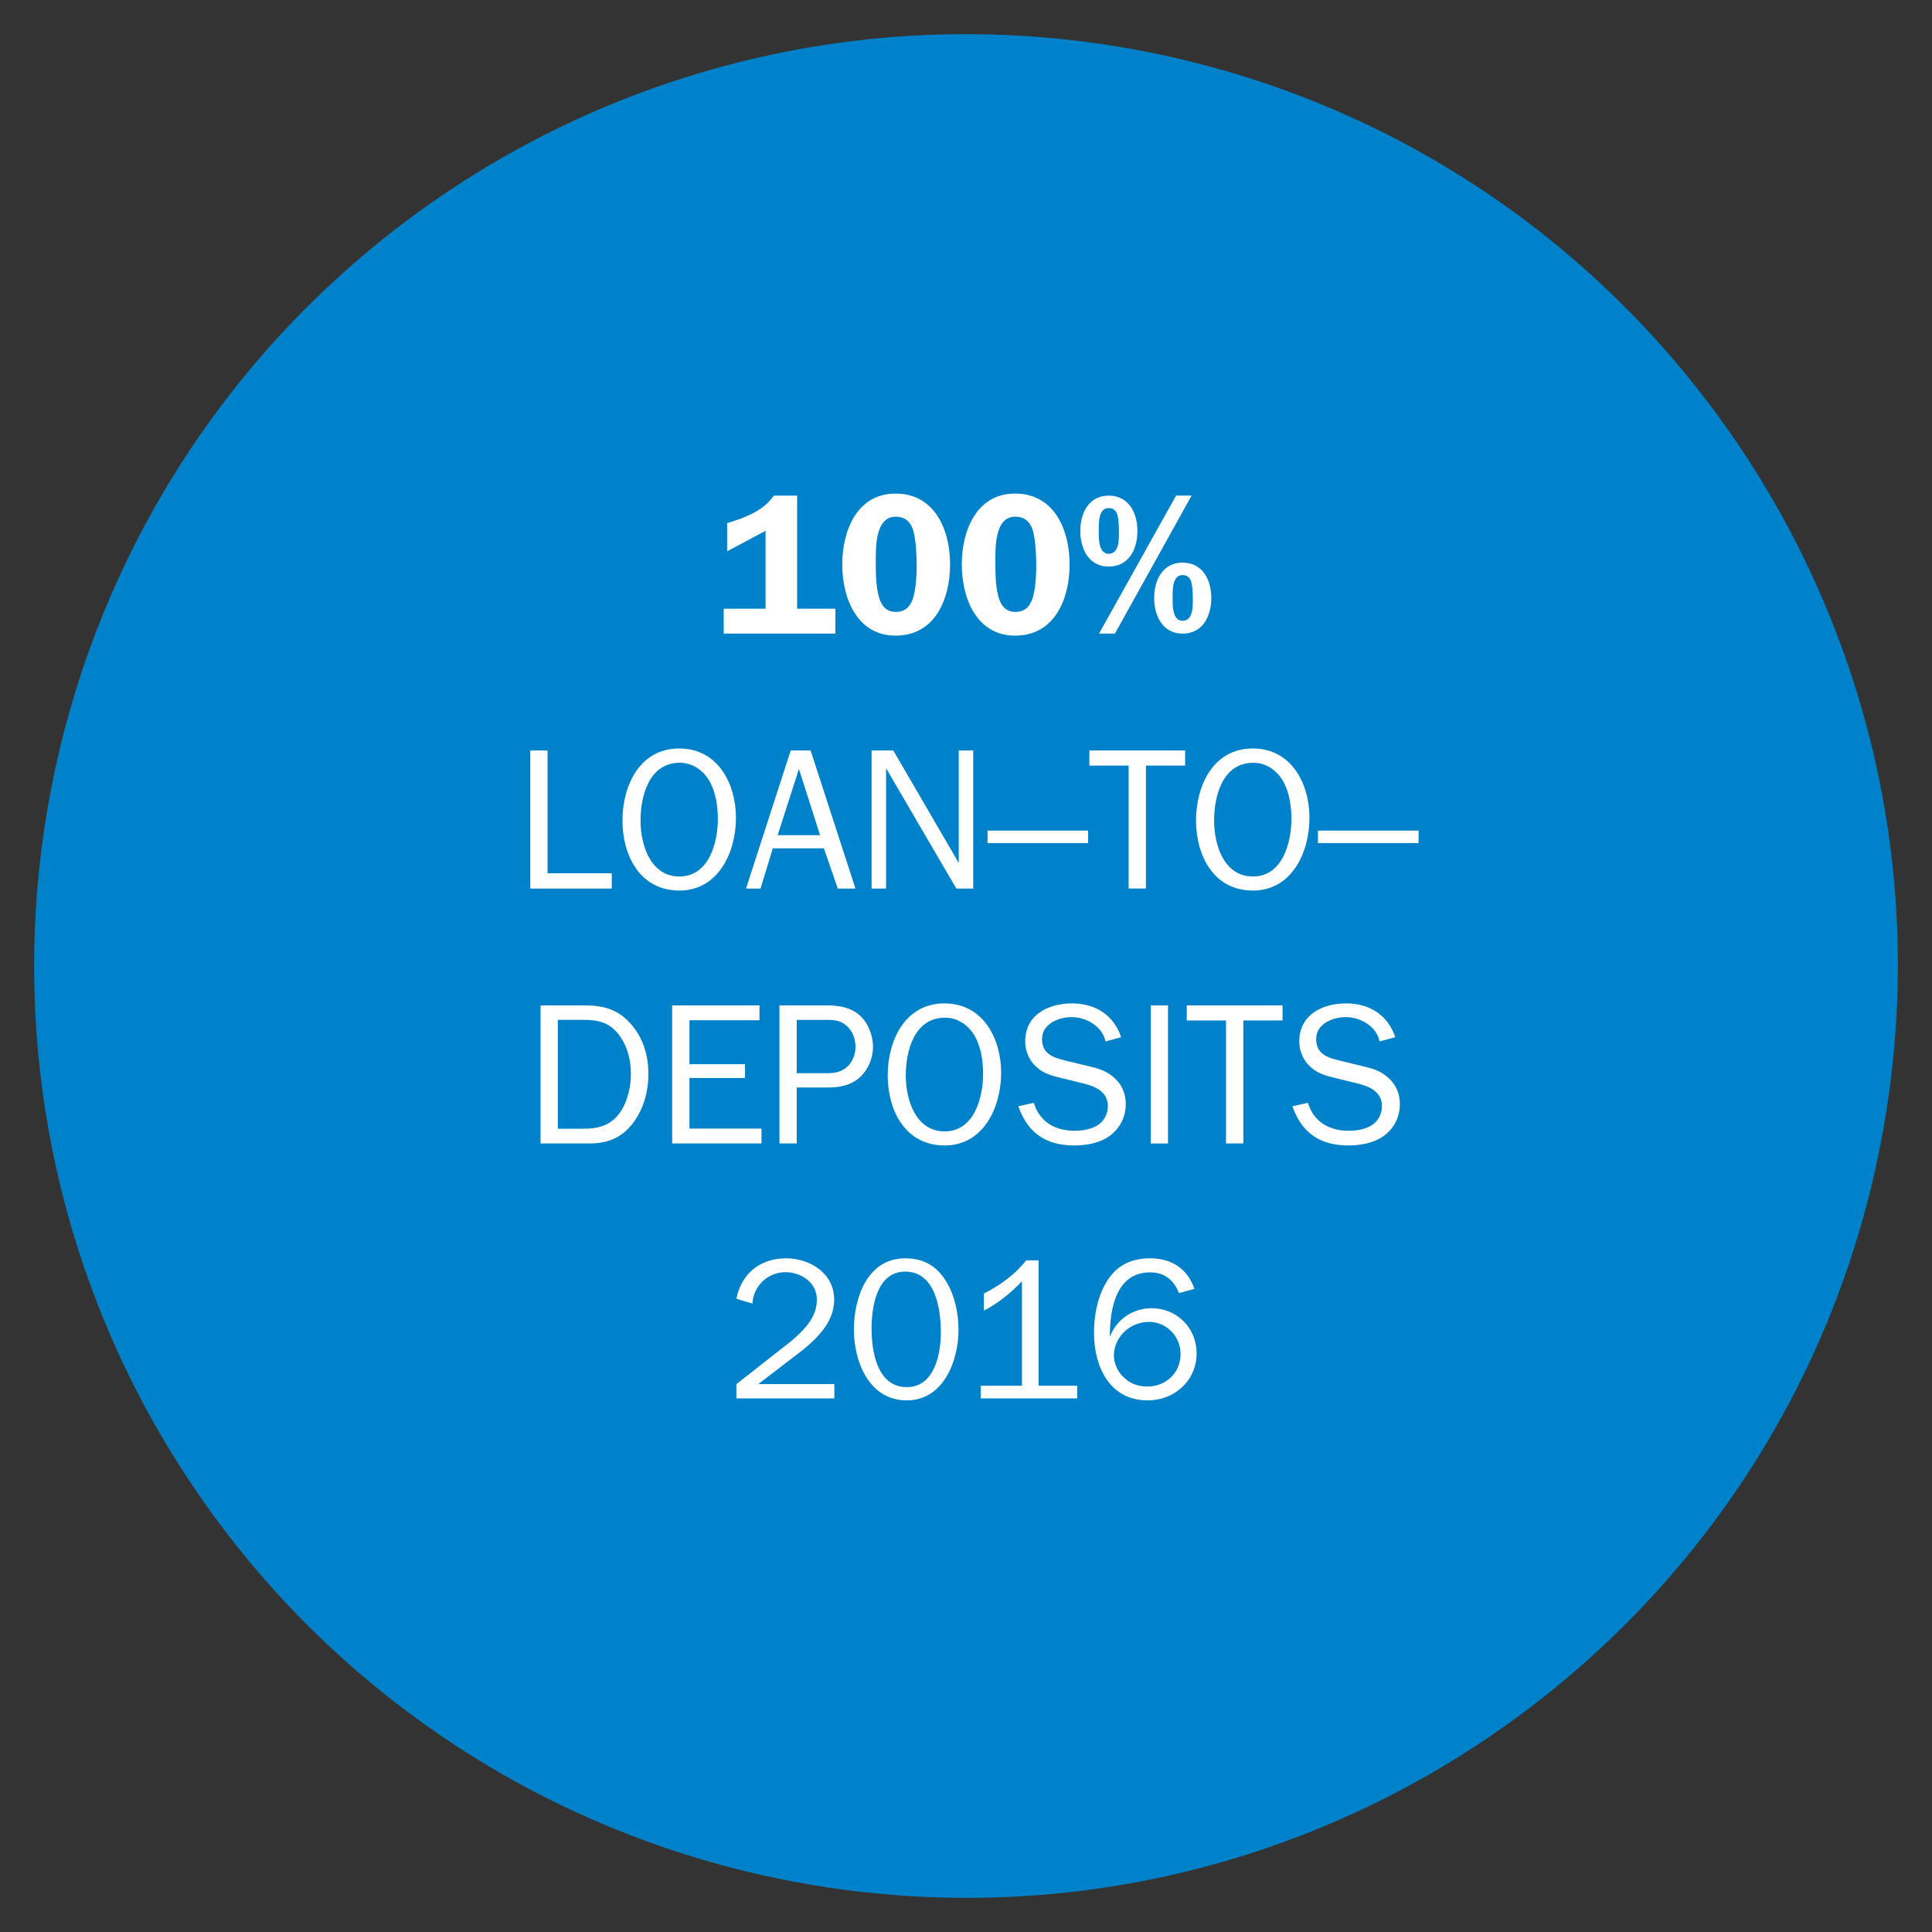 <?xml version="1.0" encoding="utf-8"?>
<!-- Generator: Adobe Illustrator 16.0.0, SVG Export Plug-In . SVG Version: 6.00 Build 0)  -->
<!DOCTYPE svg PUBLIC "-//W3C//DTD SVG 1.1//EN" "http://www.w3.org/Graphics/SVG/1.1/DTD/svg11.dtd">
<svg version="1.1" id="Layer_1" xmlns="http://www.w3.org/2000/svg" xmlns:xlink="http://www.w3.org/1999/xlink" x="0px" y="0px"
	 width="72px" height="72px" viewBox="0 0 72 72" enable-background="new 0 0 72 72" xml:space="preserve">
<rect x="0" y="0" width="72" height="72" fill="#333333" stroke="none"/>
<g>
	<defs>
		<rect id="SVGID_1_" x="1.271" y="1.271" width="69.456" height="69.456"/>
	</defs>
	<clipPath id="SVGID_2_">
		<use xlink:href="#SVGID_1_"  overflow="visible"/>
	</clipPath>
	<path clip-path="url(#SVGID_2_)" fill="#0082CA" d="M41.846,1.768L41.846,1.768c-1.932-0.33-3.888-0.496-5.848-0.496h-0.001
		c-2.831,0-5.651,0.346-8.398,1.031H27.6c-5.563,1.386-10.696,4.129-14.941,7.981C-0.006,21.78-2.414,40.787,6.984,55.078v-0.002
		c3.186,4.846,7.533,8.814,12.647,11.547l-0.001,0.001c3.33,1.777,6.926,3.003,10.649,3.624v0.001
		c18.866,3.148,36.726-9.551,39.948-28.404C73.456,22.94,60.75,4.999,41.846,1.768"/>
	<path clip-path="url(#SVGID_2_)" fill="#FFFFFF" d="M42.758,51.671c-0.316,0-0.609-0.09-0.842-0.308
		c-0.24-0.202-0.404-0.532-0.404-0.84c0-0.705,0.607-1.26,1.305-1.26c0.668,0,1.179,0.547,1.179,1.199
		C43.995,51.161,43.455,51.671,42.758,51.671 M44.512,48.033c-0.254-0.75-0.847-1.139-1.649-1.139c-0.759,0-1.306,0.299-1.673,0.959
		c-0.307,0.555-0.42,1.2-0.42,1.822c0,1.237,0.569,2.513,2.002,2.513c1.006,0,1.822-0.742,1.822-1.755c0-0.938-0.727-1.68-1.68-1.68
		c-0.682,0-1.298,0.411-1.538,1.034h-0.015c0-0.99,0.225-2.37,1.501-2.37c0.532,0,0.893,0.292,1.073,0.773L44.512,48.033z
		 M40.146,51.642h-1.44v-4.673h-0.464c-0.412,0.532-0.975,0.931-1.575,1.237v0.638c0.533-0.277,1.005-0.659,1.418-1.095v3.893
		h-1.538v0.472h3.6V51.642z M33.794,51.694c-1.11,0-1.313-1.343-1.313-2.191c0-0.803,0.196-2.114,1.253-2.114
		c1.133,0,1.328,1.401,1.328,2.265C35.062,50.456,34.83,51.694,33.794,51.694 M33.794,52.188c1.373,0,1.927-1.485,1.927-2.625
		c0-0.601-0.134-1.26-0.441-1.778c-0.353-0.592-0.84-0.891-1.546-0.891c-1.417,0-1.912,1.483-1.912,2.653
		C31.822,50.733,32.377,52.188,33.794,52.188 M31.094,51.581H28.26l1.702-1.305c0.57-0.48,1.125-1.051,1.125-1.846
		c0-0.976-0.9-1.536-1.792-1.536c-0.968,0-1.665,0.568-1.853,1.506l0.6,0.18c0.03-0.651,0.57-1.17,1.23-1.17
		c0.585,0,1.17,0.383,1.17,1.021c0,0.66-0.45,1.103-0.915,1.516l-2.085,1.635v0.532h3.652V51.581z"/>
	<path clip-path="url(#SVGID_2_)" fill="#FFFFFF" d="M48.165,41.226c0.345,0.998,1.034,1.462,2.084,1.462
		c0.465,0,0.968-0.09,1.343-0.374s0.577-0.704,0.577-1.17c0-0.404-0.157-0.758-0.479-1.021c-0.262-0.226-0.6-0.322-0.938-0.397
		l-0.773-0.188c-0.479-0.112-0.93-0.24-0.93-0.817c0-0.562,0.615-0.817,1.104-0.817c0.547,0,1.148,0.345,1.26,0.907l0.585-0.157
		c-0.278-0.832-0.967-1.26-1.83-1.26c-0.894,0-1.747,0.428-1.747,1.417c0,0.36,0.148,0.712,0.419,0.952
		c0.271,0.248,0.585,0.33,0.931,0.413l0.854,0.21c0.451,0.113,0.878,0.323,0.878,0.84c0,0.248-0.119,0.511-0.314,0.66
		c-0.24,0.188-0.615,0.255-0.924,0.255c-0.72,0-1.312-0.33-1.521-1.042L48.165,41.226z M46.334,38.03h1.462v-0.562h-3.569v0.562
		h1.463v4.583h0.645V38.03z M43.529,37.469h-0.645v5.145h0.645V37.469z M37.95,41.226c0.345,0.998,1.034,1.462,2.084,1.462
		c0.465,0,0.968-0.09,1.343-0.374s0.577-0.704,0.577-1.17c0-0.404-0.157-0.758-0.479-1.021c-0.263-0.226-0.6-0.322-0.938-0.397
		l-0.773-0.188c-0.479-0.112-0.93-0.24-0.93-0.817c0-0.562,0.615-0.817,1.104-0.817c0.547,0,1.147,0.345,1.26,0.907l0.585-0.157
		c-0.278-0.832-0.968-1.26-1.83-1.26c-0.894,0-1.747,0.428-1.747,1.417c0,0.36,0.15,0.712,0.419,0.952
		c0.271,0.248,0.585,0.33,0.931,0.413l0.854,0.21c0.45,0.113,0.878,0.323,0.878,0.84c0,0.248-0.12,0.511-0.314,0.66
		c-0.24,0.188-0.615,0.255-0.924,0.255c-0.72,0-1.312-0.33-1.521-1.042L37.95,41.226z M35.204,42.164
		c-1.087,0-1.448-1.193-1.448-2.078c0-0.923,0.316-2.16,1.463-2.16c0.481,0,0.878,0.285,1.111,0.69
		c0.232,0.412,0.307,0.944,0.307,1.401C36.637,40.904,36.307,42.164,35.204,42.164 M35.204,42.688c1.463,0,2.106-1.446,2.106-2.707
		c0-1.268-0.666-2.587-2.113-2.587c-1.486,0-2.115,1.402-2.115,2.685C33.082,41.369,33.726,42.688,35.204,42.688 M29.691,39.996
		v-1.988h1.133c0.263,0,0.481,0.023,0.698,0.196c0.248,0.196,0.36,0.504,0.36,0.812c0,0.265-0.097,0.528-0.285,0.717
		c-0.24,0.232-0.51,0.263-0.818,0.263H29.691z M29.691,42.613v-2.085h1.156c0.465,0,0.893-0.082,1.238-0.419
		c0.284-0.278,0.449-0.693,0.449-1.093c0-0.437-0.187-0.919-0.524-1.204c-0.353-0.292-0.795-0.344-1.238-0.344h-1.725v5.145H29.691z
		 M28.379,42.059h-2.685v-1.884h2.07v-0.516h-2.07v-1.637h2.61v-0.554H25.05v5.145h3.329V42.059z M20.789,42.066v-4.059h0.945
		c0.541,0,0.953,0.083,1.306,0.525c0.337,0.42,0.472,0.968,0.472,1.493c0,0.465-0.12,0.998-0.375,1.388
		c-0.337,0.517-0.81,0.652-1.403,0.652H20.789z M20.145,42.613h1.837c0.705,0,1.238-0.24,1.65-0.817
		c0.367-0.517,0.532-1.14,0.532-1.77c0-0.668-0.18-1.313-0.622-1.83c-0.487-0.577-1.035-0.728-1.77-0.728h-1.627V42.613z"/>
	<path clip-path="url(#SVGID_2_)" fill="#FFFFFF" d="M52.866,30.954h-3.749v0.464h3.749V30.954z M46.693,32.664
		c-1.088,0-1.447-1.193-1.447-2.078c0-0.923,0.314-2.16,1.463-2.16c0.48,0,0.878,0.285,1.111,0.69
		c0.232,0.412,0.307,0.944,0.307,1.402C48.127,31.404,47.797,32.664,46.693,32.664 M46.693,33.188c1.464,0,2.107-1.446,2.107-2.707
		c0-1.268-0.666-2.587-2.113-2.587c-1.486,0-2.115,1.402-2.115,2.686C44.572,31.869,45.217,33.188,46.693,33.188 M42.704,28.531
		h1.462v-0.562h-3.568v0.562h1.463v4.582h0.644V28.531z M40.551,30.954h-3.748v0.464h3.748V30.954z M36.269,27.969H35.73v4.192
		l-2.439-4.192h-0.809v5.145h0.539v-4.485l2.619,4.485h0.629V27.969z M30.562,31.126H28.98l0.794-2.468L30.562,31.126z
		 M30.209,27.969h-0.742l-1.665,5.145h0.54l0.458-1.5h1.904l0.518,1.5h0.659L30.209,27.969z M25.319,32.664
		c-1.087,0-1.448-1.193-1.448-2.078c0-0.923,0.316-2.16,1.463-2.16c0.481,0,0.878,0.285,1.111,0.69
		c0.232,0.412,0.307,0.944,0.307,1.402C26.752,31.404,26.422,32.664,25.319,32.664 M25.319,33.188c1.463,0,2.108-1.446,2.108-2.707
		c0-1.268-0.667-2.587-2.115-2.587c-1.485,0-2.115,1.402-2.115,2.686C23.197,31.869,23.842,33.188,25.319,33.188 M22.799,32.544
		h-2.393v-4.575h-0.644v5.145h3.037V32.544z"/>
	<path clip-path="url(#SVGID_2_)" fill="#FFFFFF" d="M44.069,23.613c0.757,0,1.072-0.652,1.072-1.327
		c0-0.676-0.322-1.319-1.072-1.319c-0.743,0-1.057,0.658-1.057,1.319C43.013,22.946,43.326,23.613,44.069,23.613 M41.316,21.115
		c0.758,0,1.072-0.652,1.072-1.327s-0.322-1.318-1.072-1.318c-0.742,0-1.057,0.658-1.057,1.318S40.574,21.115,41.316,21.115
		 M44.069,21.431c0.181,0,0.285,0.104,0.33,0.27c0.045,0.18,0.054,0.428,0.054,0.616c0,0.277,0.014,0.818-0.384,0.818
		c-0.383,0-0.368-0.586-0.368-0.849C43.701,22.016,43.679,21.431,44.069,21.431 M40.957,23.613h0.592l2.859-5.144H43.83
		L40.957,23.613z M41.316,18.934c0.182,0,0.286,0.104,0.331,0.27c0.045,0.181,0.052,0.427,0.052,0.615
		c0,0.278,0.016,0.818-0.383,0.818c-0.383,0-0.368-0.585-0.368-0.849C40.948,19.519,40.926,18.934,41.316,18.934 M37.836,19.255
		c0.406,0,0.608,0.264,0.684,0.631c0.075,0.359,0.098,0.84,0.098,1.2c0,0.33-0.022,0.713-0.09,1.035
		c-0.083,0.382-0.255,0.684-0.691,0.684c-0.404,0-0.576-0.309-0.652-0.661c-0.082-0.36-0.09-0.742-0.09-1.117
		C37.094,20.485,37.041,19.255,37.836,19.255 M37.83,23.688c1.484,0,2.031-1.38,2.031-2.655c0-1.274-0.562-2.639-2.031-2.639
		c-1.449,0-1.988,1.4-1.988,2.639S36.381,23.688,37.83,23.688 M33.381,19.255c0.406,0,0.608,0.264,0.683,0.631
		c0.075,0.359,0.098,0.84,0.098,1.2c0,0.33-0.023,0.713-0.09,1.035c-0.083,0.382-0.255,0.684-0.691,0.684
		c-0.405,0-0.577-0.309-0.652-0.661c-0.083-0.36-0.091-0.742-0.091-1.117C32.639,20.485,32.586,19.255,33.381,19.255 M33.375,23.688
		c1.485,0,2.032-1.38,2.032-2.655c0-1.274-0.562-2.639-2.032-2.639c-1.447,0-1.987,1.4-1.987,2.639S31.927,23.688,33.375,23.688
		 M27.098,20.546l1.432-0.765v2.903h-1.56v0.929h4.162v-0.929h-1.425V18.47h-0.869c-0.383,0.569-1.095,0.832-1.74,1.026V20.546z"/>
</g>
</svg>
